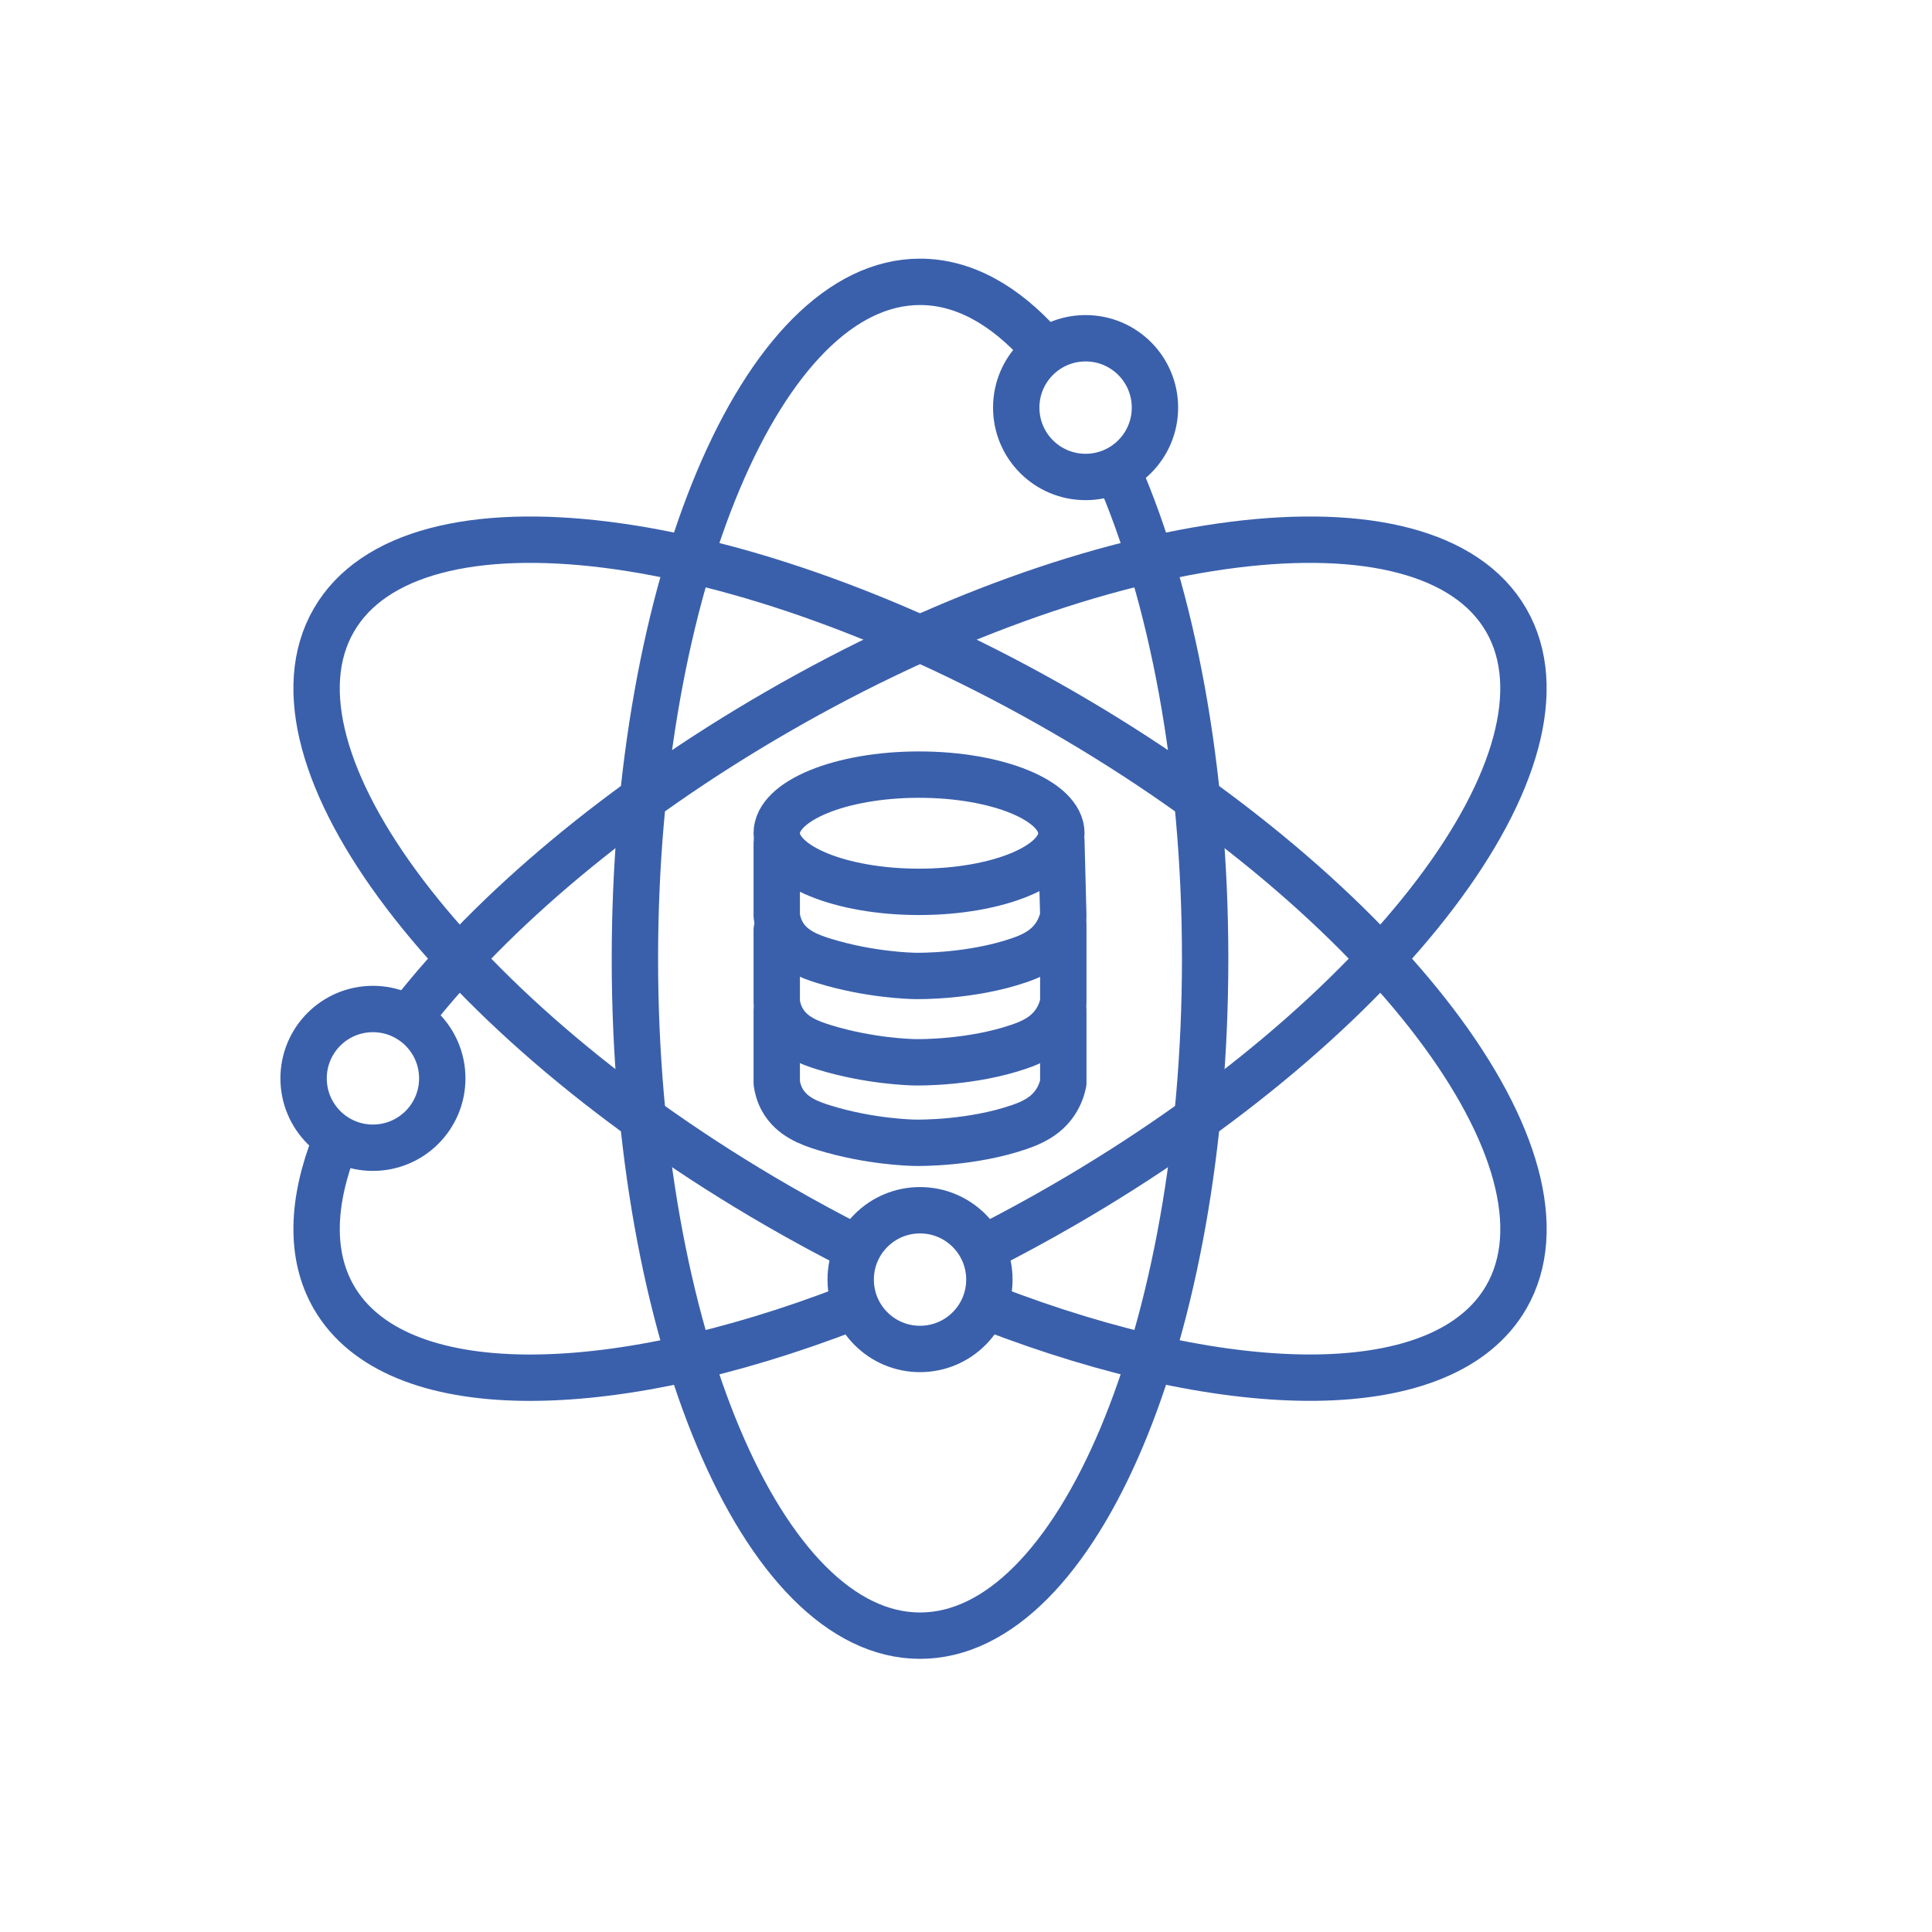 <?xml version="1.0" encoding="UTF-8"?>
<svg id="uuid-12280d82-f050-445b-b0e7-13f5a49cad6a" data-name="Data science" xmlns="http://www.w3.org/2000/svg" viewBox="0 0 500 500">
  <defs>
    <style>
      .uuid-141c7eb6-451f-49fb-8166-c3e14170b670 {
        fill: none;
        stroke: #3a60ac;
        stroke-linecap: round;
        stroke-linejoin: round;
        stroke-width: 12px;
      }
    </style>
  </defs>
  <g>
    <path id="uuid-b58813c9-d827-4d10-982b-b2e80b1d2520" data-name="path3116" class="uuid-141c7eb6-451f-49fb-8166-c3e14170b670" d="M289.42,122.24c13.86,31.85,22.47,76.47,22.47,125.88,0,96.75-33.04,175.19-73.79,175.19s-73.79-78.43-73.79-175.19,33.04-175.18,73.79-175.18c11.22,0,21.85,5.94,31.37,16.58"/>
    <path id="uuid-091467ab-2748-40d0-b1f4-e6c6dcb05c3c" data-name="path3120" class="uuid-141c7eb6-451f-49fb-8166-c3e14170b670" d="M221.15,322.82c-6.63-3.36-13.29-6.97-19.94-10.81-83.79-48.38-135.2-116.2-114.82-151.5,20.38-35.29,104.82-24.69,188.61,23.69,83.79,48.38,135.2,116.2,114.82,151.5-15.88,27.51-70.69,27.13-133.77,2.72"/>
    <path id="uuid-62d16207-561d-48cc-bf9f-1738e62fb7d0" data-name="path3124" class="uuid-141c7eb6-451f-49fb-8166-c3e14170b670" d="M86.78,295.51c-6.13,15.46-6.64,29.36-.39,40.2,15.88,27.51,70.69,27.13,133.77,2.72"/>
    <path id="uuid-e3530bfc-b3fc-467d-933b-bde190841241" data-name="path3128" class="uuid-141c7eb6-451f-49fb-8166-c3e14170b670" d="M255.58,322.55c6.45-3.28,12.94-6.8,19.41-10.54,83.79-48.38,135.2-116.2,114.82-151.5-20.38-35.29-104.82-24.69-188.61,23.69-40.78,23.54-73.89,51.69-94.78,78.46"/>
    <path id="uuid-eb2a099c-0750-4c06-83b4-0e26dcc188ab" data-name="path3148" class="uuid-141c7eb6-451f-49fb-8166-c3e14170b670" d="M298.9,105.49c0,9.91-8.03,17.95-17.95,17.95s-17.95-8.03-17.95-17.95,8.03-17.95,17.95-17.95,17.95,8.03,17.95,17.95Z"/>
    <path id="uuid-06ec22ff-4aab-4db3-9c91-dbbb5e31a0e4" data-name="path3164" class="uuid-141c7eb6-451f-49fb-8166-c3e14170b670" d="M256.05,331.16c0,9.91-8.03,17.95-17.95,17.95s-17.94-8.03-17.94-17.95,8.03-17.95,17.94-17.95,17.95,8.03,17.95,17.95Z"/>
    <path id="uuid-fc29cd44-a129-4483-8cdc-425d613101af" data-name="path3152" class="uuid-141c7eb6-451f-49fb-8166-c3e14170b670" d="M114.46,279.08c0,9.91-8.03,17.95-17.95,17.95s-17.94-8.03-17.94-17.95,8.03-17.95,17.94-17.95,17.95,8.03,17.95,17.95"/>
  </g>
  <g>
    <ellipse class="uuid-141c7eb6-451f-49fb-8166-c3e14170b670" cx="237.85" cy="215.64" rx="36.83" ry="15.17"/>
    <path class="uuid-141c7eb6-451f-49fb-8166-c3e14170b670" d="M201.02,218.32v18.76c.16,1.14.53,2.78,1.49,4.47,2.39,4.22,6.82,5.92,10.82,7.15,11.74,3.6,22.35,3.85,23.5,3.87,1.21.02,14.59.16,26.87-4.04,3.11-1.06,6.88-2.66,9.38-6.39,1.29-1.92,1.84-3.81,2.1-5.06-.17-6.48-.33-12.96-.5-19.44"/>
    <path class="uuid-141c7eb6-451f-49fb-8166-c3e14170b670" d="M201.02,240.67v18.76c.16,1.14.53,2.78,1.49,4.47,2.39,4.22,6.82,5.92,10.82,7.15,11.74,3.6,22.35,3.85,23.5,3.87,1.21.02,14.59.16,26.87-4.04,3.11-1.06,6.88-2.66,9.38-6.39,1.29-1.92,1.84-3.81,2.1-5.06v-20.35"/>
    <path class="uuid-141c7eb6-451f-49fb-8166-c3e14170b670" d="M201.02,261.5v18.76c.16,1.14.53,2.78,1.49,4.47,2.39,4.22,6.82,5.92,10.82,7.15,11.74,3.6,22.35,3.85,23.5,3.87,1.21.02,14.59.16,26.87-4.04,3.11-1.06,6.88-2.66,9.38-6.39,1.29-1.92,1.84-3.81,2.1-5.06v-18.83"/>
  </g>
</svg>